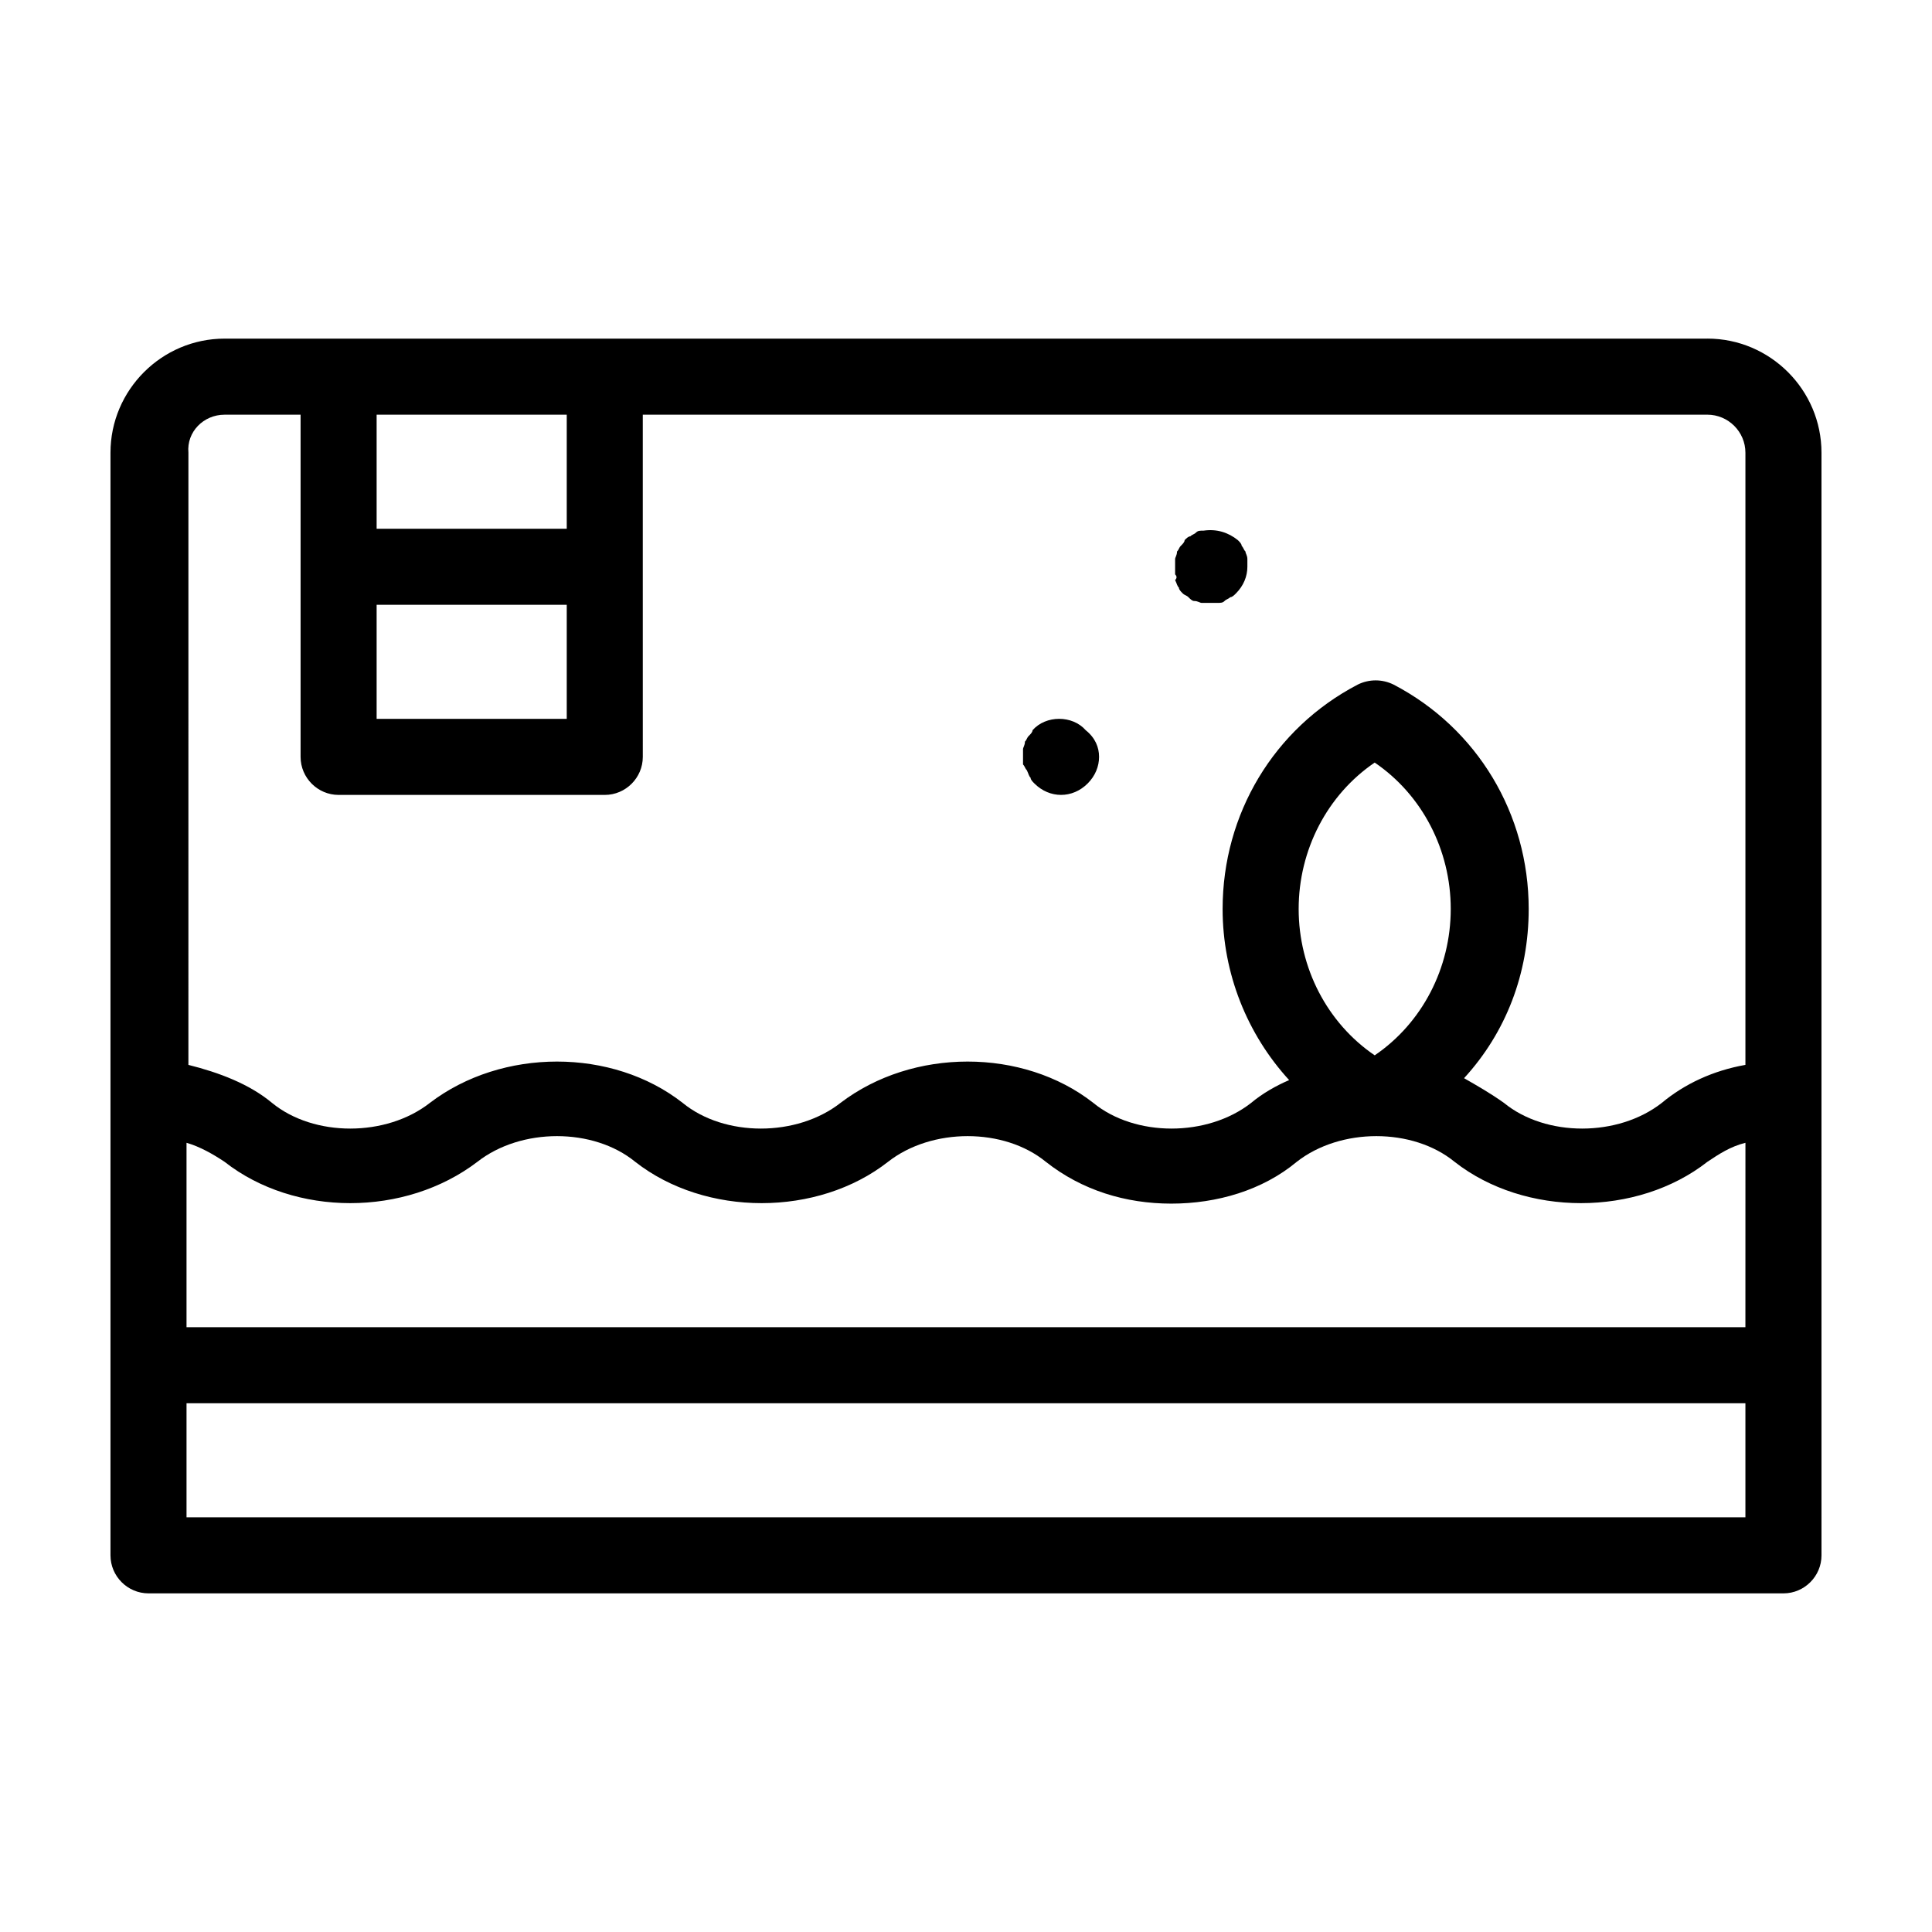 <?xml version="1.0" encoding="UTF-8"?>
<!-- Uploaded to: ICON Repo, www.svgrepo.com, Generator: ICON Repo Mixer Tools -->
<svg fill="#000000" width="800px" height="800px" version="1.1" viewBox="144 144 512 512" xmlns="http://www.w3.org/2000/svg">
 <path d="m596.48 233.74h-392.97c-16.625 0-30.23 13.602-30.23 30.23v292.21c0 5.543 4.535 10.078 10.078 10.078h433.28c5.543 0 10.078-4.535 10.078-10.078l-0.004-120.92v-171.3c0-16.625-13.602-30.227-30.227-30.227zm-403.05 213.11c3.527 1.008 7.055 3.023 10.078 5.039 18.641 14.609 47.863 14.609 67.008 0 11.586-9.07 30.73-9.07 41.816 0 18.641 14.609 48.367 14.609 67.008 0 11.586-9.07 30.73-9.07 41.816 0 9.574 7.559 21.16 11.082 33.25 11.082 12.09 0 24.184-3.527 33.25-11.082 11.586-9.07 30.73-9.07 41.816 0 18.641 14.609 48.367 14.609 67.008 0 3.023-2.016 6.047-4.031 10.078-5.039l-0.008 48.871h-413.12zm314.88-23.176c-12.594-8.566-20.152-23.176-20.152-38.793 0-15.617 7.559-30.23 20.152-38.793 12.594 8.566 20.152 23.176 20.152 38.793 0 15.621-7.555 30.23-20.152 38.793zm-264.5-119.4h50.383v30.23h-50.383zm50.383-50.379v30.23l-50.383-0.004v-30.23zm-90.688 0h20.152v90.688c0 5.543 4.535 10.078 10.078 10.078h70.535c5.543 0 10.078-4.535 10.078-10.078l-0.004-50.383v-40.305h282.13c5.543 0 10.078 4.535 10.078 10.078v162.23c-8.566 1.512-16.121 5.039-22.168 10.078-11.586 9.07-30.73 9.07-41.816 0-3.527-2.519-7.055-4.535-10.578-6.551 11.082-12.09 17.129-27.711 17.129-44.84 0-25.191-13.602-47.863-35.77-59.449-3.023-1.512-6.551-1.512-9.574 0-22.168 11.586-35.77 34.258-35.77 59.449 0 17.129 6.551 33.25 17.633 45.344-3.527 1.512-7.055 3.527-10.078 6.047-11.586 9.07-30.73 9.07-41.816 0-18.641-14.609-47.863-14.609-67.008 0-11.586 9.07-30.73 9.07-41.816 0-18.641-14.609-47.863-14.609-67.008 0-11.586 9.07-30.73 9.07-41.816 0-6.047-5.039-14.105-8.062-22.168-10.078l0.004-162.23c-0.504-5.539 4.031-10.074 9.57-10.074zm-10.074 292.21v-30.23h413.12v30.23zm221.68-199.51v-2.016-2.016c0-0.504 0.504-1.008 0.504-2.016 0.504-0.504 0.504-1.008 1.008-1.512s1.008-1.008 1.008-1.512c3.527-4.031 10.578-4.031 14.105 0 2.519 2.019 3.527 4.535 3.527 7.055s-1.008 5.039-3.023 7.055c-2.016 2.016-4.535 3.023-7.055 3.023s-5.039-1.008-7.055-3.023c-0.504-0.504-1.008-1.008-1.008-1.512-0.504-0.504-0.504-1.008-1.008-2.016-0.5-0.504-0.5-1.008-1.004-1.512zm40.305-50.379v-2.016-2.016c0-0.504 0.504-1.008 0.504-2.016 0.504-0.504 0.504-1.008 1.008-1.512 0.504-0.504 1.008-1.008 1.008-1.512 0.504-0.504 1.008-1.008 1.512-1.008 0.504-0.504 1.008-0.504 1.512-1.008 0.504-0.504 1.008-0.504 2.016-0.504 3.527-0.504 6.551 0.504 9.07 2.519 0.504 0.504 1.008 1.008 1.008 1.512 0.504 0.504 0.504 1.008 1.008 1.512 0 0.504 0.504 1.008 0.504 2.016v2.016c0 2.519-1.008 5.039-3.023 7.055-0.504 0.504-1.008 1.008-1.512 1.008-0.504 0.504-1.008 0.504-1.512 1.008-0.504 0.504-1.008 0.504-2.016 0.504h-2.016-2.016c-0.504 0-1.008-0.504-2.016-0.504-0.504 0-1.008-0.504-1.512-1.008-0.504-0.504-1.008-0.504-1.512-1.008s-1.008-1.008-1.008-1.512c-0.504-0.504-0.504-1.008-1.008-2.016 0.504-0.504 0.504-1.008 0-1.512z"/>
</svg>